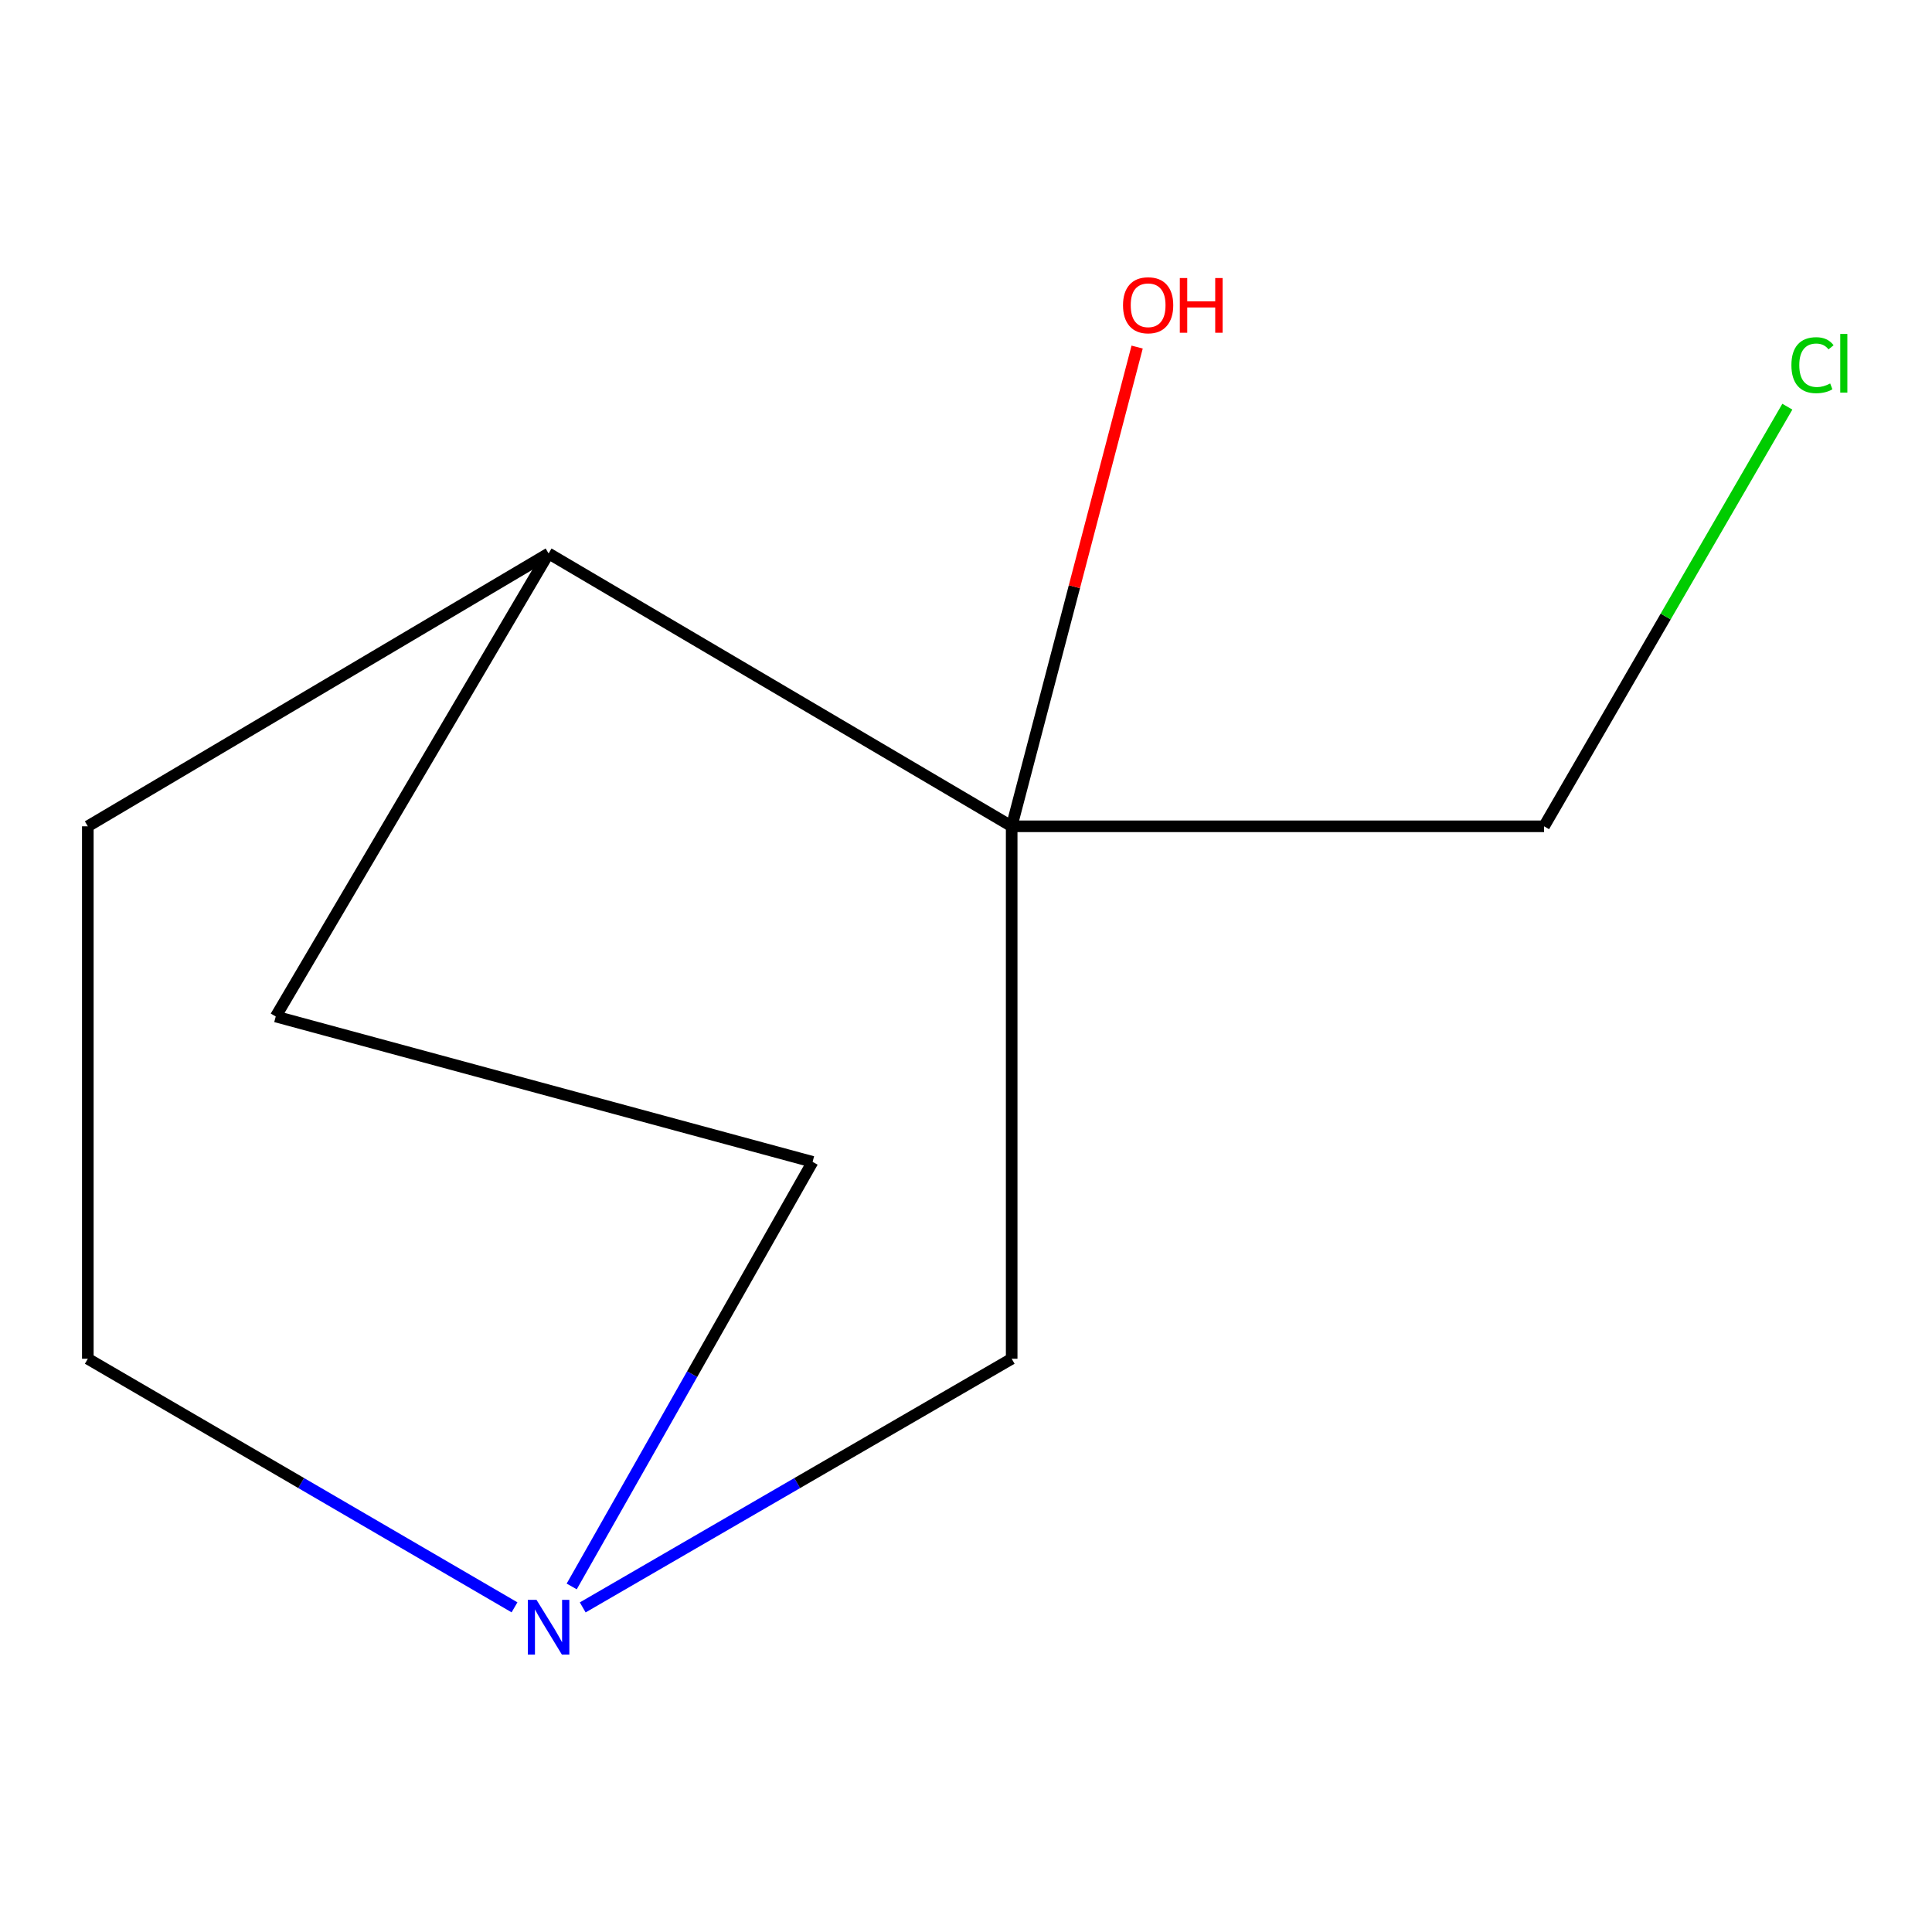 <?xml version='1.0' encoding='iso-8859-1'?>
<svg version='1.1' baseProfile='full'
              xmlns='http://www.w3.org/2000/svg'
                      xmlns:rdkit='http://www.rdkit.org/xml'
                      xmlns:xlink='http://www.w3.org/1999/xlink'
                  xml:space='preserve'
width='1000px' height='1000px' viewBox='0 0 1000 1000'>
<!-- END OF HEADER -->
<rect style='opacity:1.0;fill:#FFFFFF;stroke:none' width='1000' height='1000' x='0' y='0'> </rect>
<path class='bond-1' d='M 523.643,427.696 L 523.643,703.284' style='fill:none;fill-rule:evenodd;stroke:#000000;stroke-width:6px;stroke-linecap:butt;stroke-linejoin:miter;stroke-opacity:1' />
<path class='bond-2' d='M 523.643,427.696 L 283.951,286.47' style='fill:none;fill-rule:evenodd;stroke:#000000;stroke-width:6px;stroke-linecap:butt;stroke-linejoin:miter;stroke-opacity:1' />
<path class='bond-7' d='M 523.643,427.696 L 556.112,303.671' style='fill:none;fill-rule:evenodd;stroke:#000000;stroke-width:6px;stroke-linecap:butt;stroke-linejoin:miter;stroke-opacity:1' />
<path class='bond-7' d='M 556.112,303.671 L 588.58,179.646' style='fill:none;fill-rule:evenodd;stroke:#FF0000;stroke-width:6px;stroke-linecap:butt;stroke-linejoin:miter;stroke-opacity:1' />
<path class='bond-8' d='M 523.643,427.696 L 799.203,427.696' style='fill:none;fill-rule:evenodd;stroke:#000000;stroke-width:6px;stroke-linecap:butt;stroke-linejoin:miter;stroke-opacity:1' />
<path class='bond-0' d='M 301.618,831.99 L 412.63,767.637' style='fill:none;fill-rule:evenodd;stroke:#0000FF;stroke-width:6px;stroke-linecap:butt;stroke-linejoin:miter;stroke-opacity:1' />
<path class='bond-0' d='M 412.63,767.637 L 523.643,703.284' style='fill:none;fill-rule:evenodd;stroke:#000000;stroke-width:6px;stroke-linecap:butt;stroke-linejoin:miter;stroke-opacity:1' />
<path class='bond-10' d='M 266.311,831.954 L 155.883,767.619' style='fill:none;fill-rule:evenodd;stroke:#0000FF;stroke-width:6px;stroke-linecap:butt;stroke-linejoin:miter;stroke-opacity:1' />
<path class='bond-10' d='M 155.883,767.619 L 45.455,703.284' style='fill:none;fill-rule:evenodd;stroke:#000000;stroke-width:6px;stroke-linecap:butt;stroke-linejoin:miter;stroke-opacity:1' />
<path class='bond-11' d='M 295.912,821.148 L 358.252,711.261' style='fill:none;fill-rule:evenodd;stroke:#0000FF;stroke-width:6px;stroke-linecap:butt;stroke-linejoin:miter;stroke-opacity:1' />
<path class='bond-11' d='M 358.252,711.261 L 420.593,601.373' style='fill:none;fill-rule:evenodd;stroke:#000000;stroke-width:6px;stroke-linecap:butt;stroke-linejoin:miter;stroke-opacity:1' />
<path class='bond-3' d='M 283.951,286.47 L 142.726,526.134' style='fill:none;fill-rule:evenodd;stroke:#000000;stroke-width:6px;stroke-linecap:butt;stroke-linejoin:miter;stroke-opacity:1' />
<path class='bond-4' d='M 283.951,286.47 L 45.455,427.696' style='fill:none;fill-rule:evenodd;stroke:#000000;stroke-width:6px;stroke-linecap:butt;stroke-linejoin:miter;stroke-opacity:1' />
<path class='bond-5' d='M 142.726,526.134 L 420.593,601.373' style='fill:none;fill-rule:evenodd;stroke:#000000;stroke-width:6px;stroke-linecap:butt;stroke-linejoin:miter;stroke-opacity:1' />
<path class='bond-6' d='M 45.455,427.696 L 45.455,703.284' style='fill:none;fill-rule:evenodd;stroke:#000000;stroke-width:6px;stroke-linecap:butt;stroke-linejoin:miter;stroke-opacity:1' />
<path class='bond-9' d='M 799.203,427.696 L 862.165,319.097' style='fill:none;fill-rule:evenodd;stroke:#000000;stroke-width:6px;stroke-linecap:butt;stroke-linejoin:miter;stroke-opacity:1' />
<path class='bond-9' d='M 862.165,319.097 L 925.126,210.498' style='fill:none;fill-rule:evenodd;stroke:#00CC00;stroke-width:6px;stroke-linecap:butt;stroke-linejoin:miter;stroke-opacity:1' />
<path  class='atom-1' d='M 277.691 828.071
L 286.971 843.071
Q 287.891 844.551, 289.371 847.231
Q 290.851 849.911, 290.931 850.071
L 290.931 828.071
L 294.691 828.071
L 294.691 856.391
L 290.811 856.391
L 280.851 839.991
Q 279.691 838.071, 278.451 835.871
Q 277.251 833.671, 276.891 832.991
L 276.891 856.391
L 273.211 856.391
L 273.211 828.071
L 277.691 828.071
' fill='#0000FF'/>
<path  class='atom-8' d='M 581.27 157.994
Q 581.27 151.194, 584.63 147.394
Q 587.99 143.594, 594.27 143.594
Q 600.55 143.594, 603.91 147.394
Q 607.27 151.194, 607.27 157.994
Q 607.27 164.874, 603.87 168.794
Q 600.47 172.674, 594.27 172.674
Q 588.03 172.674, 584.63 168.794
Q 581.27 164.914, 581.27 157.994
M 594.27 169.474
Q 598.59 169.474, 600.91 166.594
Q 603.27 163.674, 603.27 157.994
Q 603.27 152.434, 600.91 149.634
Q 598.59 146.794, 594.27 146.794
Q 589.95 146.794, 587.59 149.594
Q 585.27 152.394, 585.27 157.994
Q 585.27 163.714, 587.59 166.594
Q 589.95 169.474, 594.27 169.474
' fill='#FF0000'/>
<path  class='atom-8' d='M 610.67 143.914
L 614.51 143.914
L 614.51 155.954
L 628.99 155.954
L 628.99 143.914
L 632.83 143.914
L 632.83 172.234
L 628.99 172.234
L 628.99 159.154
L 614.51 159.154
L 614.51 172.234
L 610.67 172.234
L 610.67 143.914
' fill='#FF0000'/>
<path  class='atom-10' d='M 927.231 189.012
Q 927.231 181.972, 930.511 178.292
Q 933.831 174.572, 940.111 174.572
Q 945.951 174.572, 949.071 178.692
L 946.431 180.852
Q 944.151 177.852, 940.111 177.852
Q 935.831 177.852, 933.551 180.732
Q 931.311 183.572, 931.311 189.012
Q 931.311 194.612, 933.631 197.492
Q 935.991 200.372, 940.551 200.372
Q 943.671 200.372, 947.311 198.492
L 948.431 201.492
Q 946.951 202.452, 944.711 203.012
Q 942.471 203.572, 939.991 203.572
Q 933.831 203.572, 930.511 199.812
Q 927.231 196.052, 927.231 189.012
' fill='#00CC00'/>
<path  class='atom-10' d='M 952.511 172.852
L 956.191 172.852
L 956.191 203.212
L 952.511 203.212
L 952.511 172.852
' fill='#00CC00'/>
</svg>
